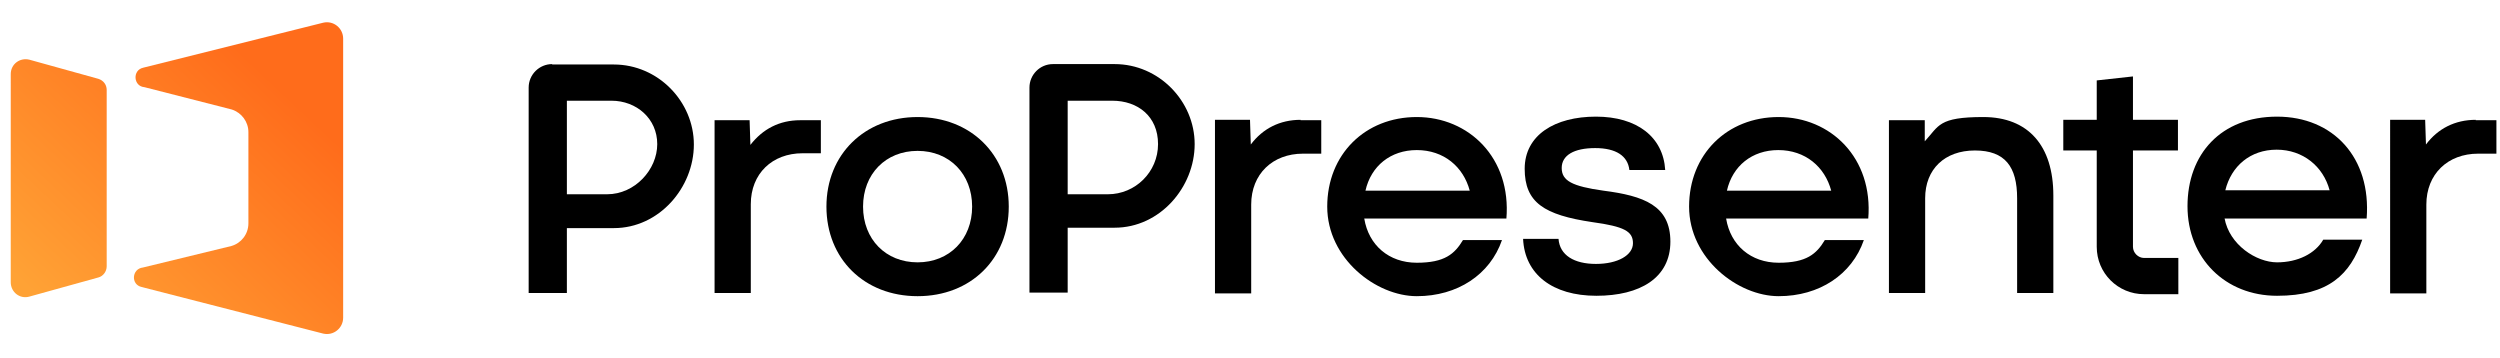 <?xml version="1.0" encoding="UTF-8"?>
<svg id="Layer_1" xmlns="http://www.w3.org/2000/svg" xmlns:xlink="http://www.w3.org/1999/xlink" version="1.1" viewBox="0 0 628 90">
  <!-- Generator: Adobe Illustrator 29.5.1, SVG Export Plug-In . SVG Version: 2.1.0 Build 141)  -->
  <defs>
    <style>
      .st0 {
        fill: url(#linear-gradient1);
      }

      .st1 {
        fill: url(#linear-gradient);
      }

      .st2 {
        fill-rule: evenodd;
      }
    </style>
    <linearGradient id="linear-gradient" x1="66.7" y1="104.7" x2="-11.6" y2="21.4" gradientTransform="translate(0 92) scale(1 -1)" gradientUnits="userSpaceOnUse">
      <stop offset=".2" stop-color="#ff6c1b"/>
      <stop offset=".9" stop-color="#ffa235"/>
    </linearGradient>
    <linearGradient id="linear-gradient1" x1="94.4" y1="78.6" x2="16.1" y2="-4.7" gradientTransform="translate(0 92) scale(1 -1)" gradientUnits="userSpaceOnUse">
      <stop offset=".2" stop-color="#ff6c1b"/>
      <stop offset=".9" stop-color="#ffa235"/>
    </linearGradient>
  </defs>
  <path class="st1" d="M24.7,69.7l-17.3,4.8c-2.4.7-4.7-1.1-4.7-3.6V18.6c0-2.5,2.3-4.2,4.7-3.6l17.3,4.8c1.3.4,2.1,1.5,2.1,2.8v44.3c0,1.3-.9,2.5-2.1,2.8Z"/>
  <path class="st0" d="M36,17c-2.8.6-2.5,4.7.3,4.9l21.9,5.6c2.5.8,4.2,3.1,4.2,5.7v22.9c0,2.7-1.8,5-4.3,5.7l-22.2,5.4c-2.8.3-3.1,4.3-.3,4.9l45.6,11.7c2.6.6,5-1.4,5-4V9.7c0-2.6-2.4-4.6-5-4l-45.2,11.3h0Z"/>
  <path class="st2" d="M138.7,16.1c-3.2,0-5.9,2.6-5.9,5.9v51.6h9.6v-16.3h11.8c11.4,0,20.1-10.2,20.1-21s-9-20.1-20.1-20.1h-15.5ZM152.5,48.8h-10.1s0-23.5,0-23.5h11.2c6.3,0,11.5,4.5,11.5,10.9s-5.6,12.6-12.6,12.6Z"/>
  <path class="st2" d="M207.6,51.9c0,13.1,9.5,22.5,22.9,22.5s22.9-9.4,22.9-22.5-9.6-22.5-22.9-22.5-22.9,9.4-22.9,22.5ZM244.2,51.9c0,8.2-5.7,14-13.7,14s-13.7-5.8-13.7-14,5.7-14,13.7-14,13.7,5.8,13.7,14Z"/>
  <path class="st2" d="M378.4,54.9h-35.7c1.1,6.7,6.2,11.1,13.2,11.1s9.5-2.2,11.6-5.7h9.8c-3,8.7-11.2,14.1-21.4,14.1s-22.5-9.4-22.5-22.5,9.5-22.5,22.5-22.5,23.8,10.2,22.5,25.6ZM355.9,37.7c-6.6,0-11.5,4-12.9,10.2h26.2c-1.6-6-6.5-10.2-13.3-10.2Z"/>
  <path d="M382.6,60c.4,8.9,7.4,14.3,18.4,14.3s18.6-4.5,18.6-13.6-6.7-11.5-16.8-12.8c-7.9-1.1-10.5-2.5-10.5-5.7s3.1-5,8.4-5,8.2,2,8.6,5.5h9c-.5-8.3-7.1-13.4-17.4-13.4s-17.9,4.6-17.9,13.1,4.9,11.6,17,13.4c8,1.1,10.2,2.3,10.2,5.3s-3.8,5.2-9.3,5.2-9.1-2.2-9.4-6.3h-9.2Z"/>
  <path class="st2" d="M469.3,54.9h-35.7c1.1,6.7,6.2,11.1,13.2,11.1s9.5-2.2,11.6-5.7h9.8c-3,8.7-11.2,14.1-21.4,14.1s-22.5-9.4-22.5-22.5,9.5-22.5,22.5-22.5,23.8,10.2,22.5,25.6ZM446.7,37.7c-6.6,0-11.5,4-12.9,10.2h26.2c-1.6-6-6.5-10.2-13.3-10.2Z"/>
  <path class="st2" d="M558.8,54.9h35.7c1.2-15.3-8.4-25.6-22.5-25.6s-22.5,9.4-22.5,22.5,9.5,22.5,22.5,22.5,18.4-5.4,21.4-14.1h-9.8c-2,3.5-6.4,5.7-11.6,5.7s-12-4.4-13.2-11.1ZM559,47.8c1.5-6.1,6.3-10.2,12.9-10.2s11.7,4.2,13.3,10.2h-26.2Z"/>
  <path d="M515.8,49.1c0-12.5-6.3-19.7-17.6-19.7s-11.1,2.2-14.7,6.1v-5.3h-9v43.4h9.1v-23.8c0-7.3,4.9-12,12.5-12s10.6,4.1,10.6,12v23.8h9.1v-24.5Z"/>
  <path d="M621.9,30.2h5.2v8.4h-4.6c-7.6,0-13,5.1-13,12.8v22.3h-9.1V30.1h8.8l.2,6.2c3-4,7.3-6.2,12.5-6.2Z"/>
  <path d="M206.2,30.2h-5.2c-5.2,0-9.4,2.2-12.5,6.2l-.2-6.2h-8.8v43.4h9.1v-22.3c0-7.7,5.4-12.8,13-12.8h4.6v-8.4Z"/>
  <path d="M326.7,30.2h5.2v8.4h-4.6c-7.6,0-13,5.1-13,12.8v22.3h-9.1V30.1h8.8l.2,6.2c3-4,7.3-6.2,12.5-6.2Z"/>
  <path class="st2" d="M258.6,22c0-3.2,2.6-5.9,5.9-5.9h15.5c11.1,0,20.1,9.3,20.1,20.1s-8.7,21-20.1,21h-11.8v16.3h-9.6V22ZM268.2,48.8h10.1c6.9,0,12.6-5.6,12.6-12.6s-5.1-10.9-11.5-10.9h-11.2v23.5Z"/>
  <path d="M526.7,59.6v-21.8h-8.4v-7.7h8.4v-9.9l9.1-1v10.9h11.3v7.7h-11.3v24.2c0,1.5,1.3,2.8,2.8,2.8h8.6v9.1h-8.6c-6.6,0-11.9-5.3-11.9-11.9v-2.4Z"/>
</svg>
